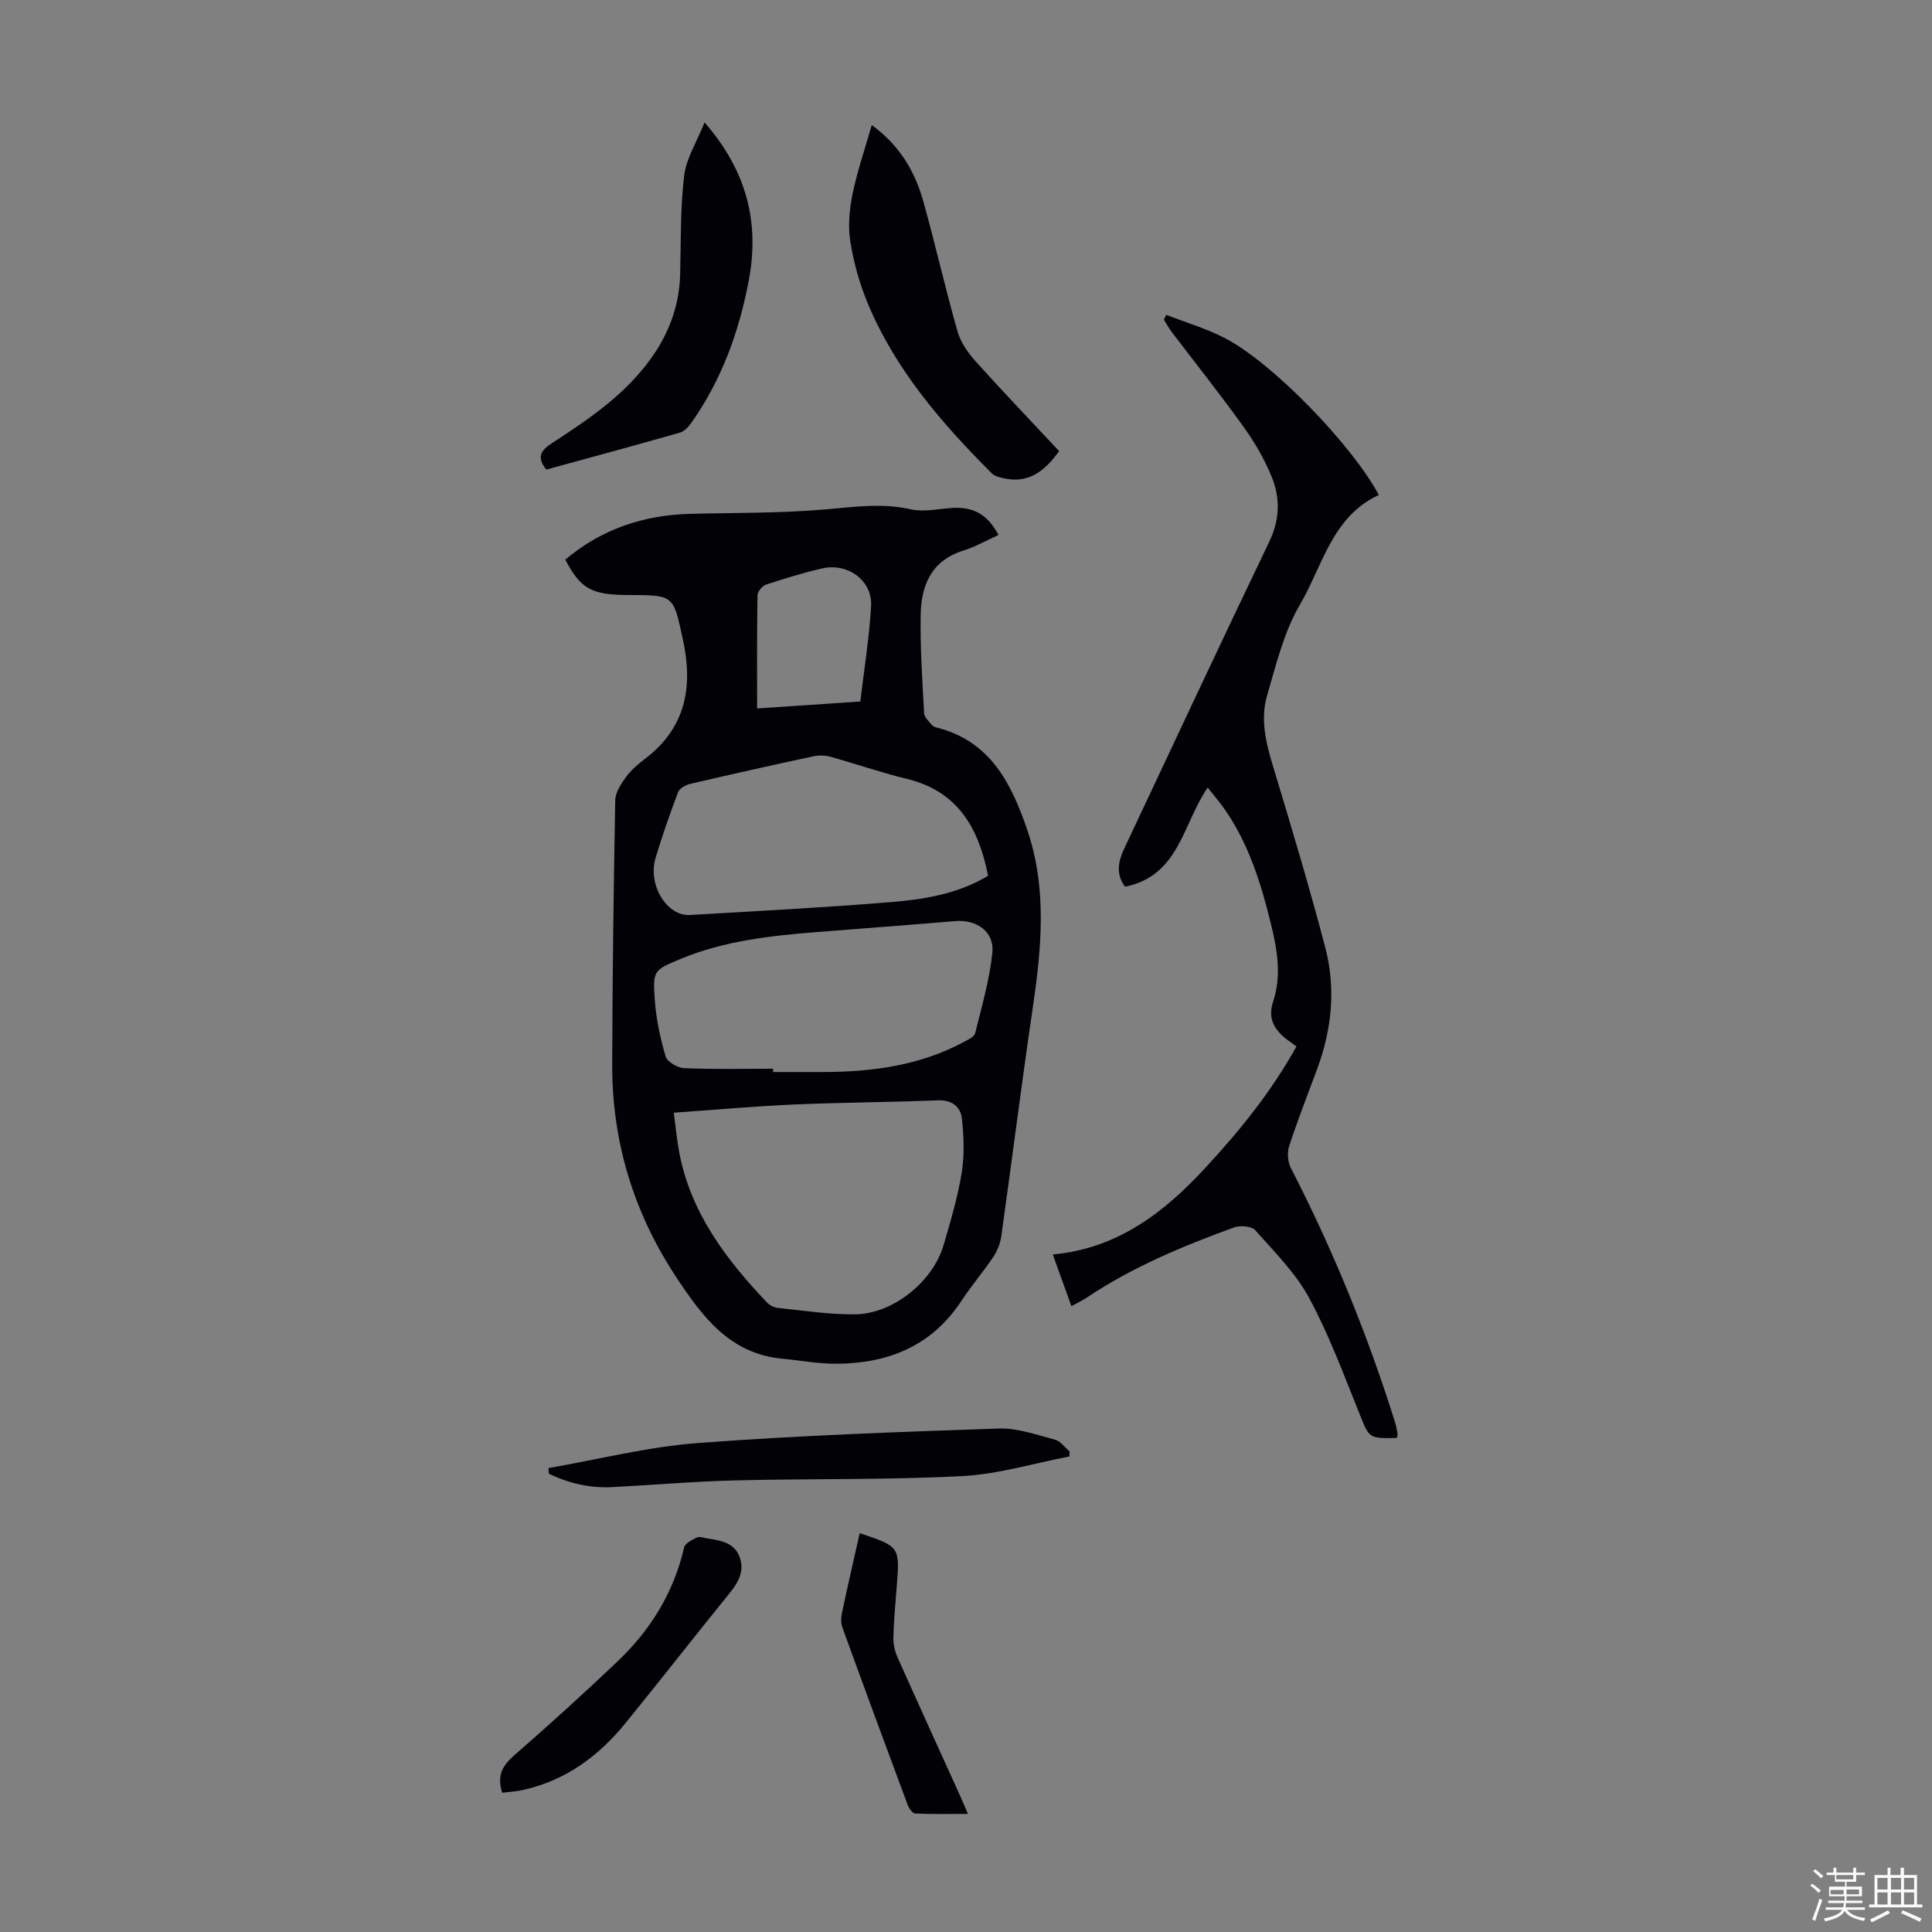 <svg enable-background="new 0 0 400 400" viewBox="0 0 400 400" xmlns="http://www.w3.org/2000/svg"><rect x="0" y="0" width="400" height="400" fill="#808080" stroke="none"/><path d="m374.8 390.4.4-.4c.7.5 1.3 1 1.8 1.4l-.5.5c-.5-.6-1.1-1.1-1.7-1.5zm1 7.3-.6-.3c.5-1.4 1.1-2.8 1.5-4.3.2.1.4.2.6.3-.5 1.3-1 2.8-1.5 4.3zm-.4-10.3.4-.4c.4.3 1 .8 1.7 1.4l-.5.5c-.4-.5-1-1-1.6-1.5zm2.5.3h1.7v-1h.6v1h3.5v-1h.6v1h1.8v.5h-1.8v1.4h-2v1h3.2v2h-3.2v.9h3.3v.5h-3.4c0 .3-.1.6-.1.9h4v.5h-3.7c.7.9 1.9 1.5 3.8 1.7-.1.2-.2.4-.3.6-2.1-.4-3.5-1.1-4-2.1-.4 1-1.8 1.7-4 2.2-.1-.2-.2-.4-.3-.6 2.1-.4 3.4-1 3.8-1.8h-3.4v-.5h3.6c.1-.3.1-.6.2-.9h-3.3v-.5h3.4c0-.3 0-.6 0-.9h-3.2v-2h3.3v-1h-2.1v-1.4h-1.7v-.5zm1.1 3.5v1h2.7c0-.3 0-.4 0-.4 0-.1 0-.2 0-.2 0-.1 0-.2 0-.3h-2.7zm1.2-3v.9h3.5v-.9zm4.7 3h-2.6v.6.4h2.6z" fill="#fbfcfa"/><path d="m393.6 386.7h.6v1.5h2.7v6.1h1.1v.6h-11v-.6h1.1v-6.1h2.7v-1.5h.6v1.5h2.1v-1.5zm-2.7 8.8.4.6c-1.2.6-2.5 1.3-3.8 1.9-.1-.2-.2-.4-.3-.6 1.2-.6 2.5-1.2 3.7-1.9zm-2.2-6.7v2.4h2.1v-2.4zm0 3v2.5h2.1v-2.5zm2.8-3v2.4h2.1v-2.4zm0 3v2.5h2.1v-2.5zm6 6.1c-1.4-.7-2.7-1.3-3.9-1.8l.3-.6c1.5.6 2.7 1.2 3.9 1.7zm-1.2-9.1h-2.1v2.4h2.1zm-2.1 3v2.5h2.1v-2.5z" fill="#fbfcfa"/><g fill="#010106"><path d="m206.73 110.76c-2.44 1.1-4.79 2.45-7.31 3.24-6.56 2.06-8.68 7.14-8.8 13.18-.13 6.81.34 13.65.7 20.46.05.87 1.01 1.73 1.65 2.51.25.31.78.44 1.21.55 10.94 2.86 15.25 11.6 18.5 21.12 4.14 12.13 2.96 24.46 1.14 36.85-2.32 15.71-4.29 31.47-6.5 47.2-.21 1.47-.78 3.02-1.6 4.25-2.11 3.16-4.6 6.07-6.69 9.24-6.12 9.29-15.1 12.92-25.76 12.99-3.77.03-7.55-.69-11.33-1.05-10.87-1.02-16.57-8.76-21.94-16.89-8.81-13.34-13.29-28.03-13.25-44 .05-18.24.29-36.48.63-54.72.03-1.62 1.19-3.38 2.21-4.79 1.03-1.43 2.44-2.64 3.86-3.72 8.5-6.42 10.11-14.85 7.93-24.8-1.99-9.11-1.73-9.17-11.21-9.19-7.72-.02-9.92-1.22-13.13-7.32 7.44-6.29 16.11-9.22 25.8-9.48 9.27-.25 18.57-.11 27.79-.9 6.01-.51 11.86-1.41 17.9-.05 2.63.6 5.56-.05 8.35-.26 4.58-.34 7.55 1.26 9.85 5.58zm-67.23 119.61c.41 3.07.65 5.62 1.11 8.13 2.34 12.51 9.65 22.17 18.13 31.11.57.6 1.49 1.1 2.29 1.18 5.32.55 10.66 1.38 15.98 1.33 7.84-.07 16.12-6.74 18.34-14.3 1.44-4.93 2.92-9.89 3.75-14.94.6-3.67.46-7.54.06-11.25-.27-2.47-2.02-3.93-4.99-3.82-10.05.4-20.12.44-30.17.88-8.02.37-16.02 1.09-24.5 1.68zm20.56-9.1v.68c3.47 0 6.93.01 10.4 0 10.17-.02 20.06-1.35 29.18-6.27.85-.46 2.08-1.03 2.26-1.77 1.36-5.51 2.97-11.03 3.56-16.65.46-4.34-3.24-6.93-7.67-6.56-9.58.81-19.17 1.52-28.75 2.28-9.6.77-19.15 1.81-28.16 5.57-5.46 2.28-5.72 2.33-5.34 8.18.26 4.04 1.13 8.09 2.26 11.98.33 1.13 2.47 2.38 3.83 2.44 6.14.27 12.29.12 18.43.12zm44.51-39.95c-1.95-9.95-6.29-17.52-16.84-20.07-5.31-1.29-10.49-3.1-15.77-4.56-1.12-.31-2.43-.35-3.56-.11-8.52 1.83-17.03 3.74-25.52 5.72-.94.22-2.2.94-2.5 1.74-1.7 4.48-3.29 9.02-4.66 13.61-1.66 5.53 2.34 12.08 7.14 11.79 13.84-.81 27.69-1.53 41.5-2.66 6.98-.56 13.96-1.7 20.21-5.46zm-47.82-34.64c7.3-.49 14.17-.96 21.37-1.44.79-6.72 1.86-13.23 2.23-19.78.29-5.27-4.82-9-10.16-7.77-3.91.9-7.77 2.09-11.59 3.35-.78.26-1.76 1.44-1.77 2.21-.13 7.61-.08 15.22-.08 23.43z"/><path d="m289.21 297.71c-5.9.13-5.7.05-7.74-5-3.25-8.08-6.29-16.32-10.41-23.95-2.8-5.19-7.19-9.56-11.16-14.04-.76-.86-3.12-1.06-4.39-.6-10.61 3.87-21.03 8.18-30.48 14.52-.91.61-1.92 1.07-3.21 1.78-1.31-3.63-2.53-7.04-3.85-10.69 13.56-1.27 23.16-8.79 31.76-18.13 6.91-7.5 13.34-15.34 18.69-24.94-1.01-.77-2.16-1.47-3.09-2.39-1.97-1.93-2.7-4.05-1.73-6.96 1.75-5.27.86-10.6-.43-15.88-2.05-8.4-4.57-16.6-9.57-23.81-1.07-1.54-2.3-2.96-3.56-4.56-5.18 7.49-5.88 18.29-17.12 20.52-1.92-2.58-1.42-5.22-.2-7.81 9.99-21.22 19.92-42.48 30.07-63.62 2.17-4.52 2.3-8.94.56-13.28-1.47-3.68-3.53-7.22-5.85-10.45-4.81-6.72-9.98-13.2-14.98-19.79-.58-.77-1.04-1.64-1.56-2.46.17-.33.34-.65.51-.98 4.09 1.6 8.36 2.84 12.22 4.86 9.91 5.19 26.23 22.07 31.78 32.43-9.69 4.46-11.64 14.7-16.36 22.76-3.31 5.66-4.91 12.38-6.78 18.78-1.45 4.96-.2 9.9 1.29 14.81 3.75 12.4 7.48 24.81 10.76 37.34 2.2 8.41 1.39 16.87-1.65 25.07-1.98 5.34-4.06 10.65-5.83 16.07-.44 1.35-.28 3.28.37 4.54 8.72 16.93 15.88 34.49 21.57 52.66.23.74.37 1.52.49 2.29.06.29-.07.61-.12.91z"/><path d="m219.28 93.4c-3 4.18-6.37 6.78-11.51 5.61-.84-.19-1.83-.42-2.4-.98-10.41-10.4-19.98-21.47-25.72-35.24-1.7-4.09-2.92-8.48-3.61-12.85-.5-3.19-.17-6.65.49-9.84.96-4.68 2.54-9.23 3.96-14.2 5.7 4.12 8.94 9.55 10.69 15.84 2.48 8.92 4.53 17.96 7.06 26.87.64 2.24 2.14 4.41 3.73 6.18 5.6 6.23 11.4 12.28 17.31 18.61z"/><path d="m145.87 25.35c8.77 10.04 11.43 20.76 9.14 32.8-2 10.55-5.6 20.47-11.83 29.32-.6.85-1.46 1.83-2.38 2.09-9.23 2.64-18.49 5.14-27.7 7.66-1.98-2.51-1.25-3.89 1.15-5.45 8.08-5.25 16.08-10.67 21.48-18.95 3.17-4.86 4.95-10.21 5.09-16.08.17-6.81.02-13.66.83-20.39.45-3.59 2.61-6.96 4.22-11z"/><path d="m113.55 303.95c10.29-1.78 20.52-4.39 30.89-5.18 20.73-1.57 41.54-2.3 62.33-3.01 3.86-.13 7.82 1.3 11.66 2.31 1.14.3 2.02 1.6 3.02 2.43-.02.35-.03.7-.05 1.05-7.4 1.41-14.75 3.68-22.21 4.06-15.62.81-31.29.5-46.94.89-8.49.21-16.96.95-25.45 1.39-4.64.24-9.03-.77-13.17-2.78-.03-.39-.06-.77-.08-1.16z"/><path d="m103.97 371.17c-1.12-3.57.07-5.63 2.45-7.71 7.33-6.39 14.56-12.93 21.6-19.65 6.76-6.46 11.5-14.2 13.63-23.45.2-.86 1.66-1.55 2.67-2.05.5-.25 1.31.08 1.97.18 2.79.43 5.74.82 6.86 3.93 1.06 2.95-.36 5.3-2.23 7.6-7.19 8.86-14.2 17.86-21.4 26.71-5.57 6.85-12.4 11.9-21.21 13.86-1.39.32-2.83.39-4.34.58z"/><path d="m177.99 317.43c8.27 2.74 8.32 2.82 7.68 10.92-.28 3.56-.62 7.13-.71 10.7-.03 1.38.32 2.87.89 4.14 4.27 9.58 8.63 19.12 12.96 28.67.45 1 .87 2.01 1.59 3.69-3.95 0-7.44.08-10.92-.08-.56-.03-1.3-1.09-1.57-1.82-4.55-12.23-9.07-24.48-13.52-36.75-.31-.86-.28-1.96-.08-2.89 1.15-5.46 2.4-10.89 3.68-16.58z"/></g></svg>